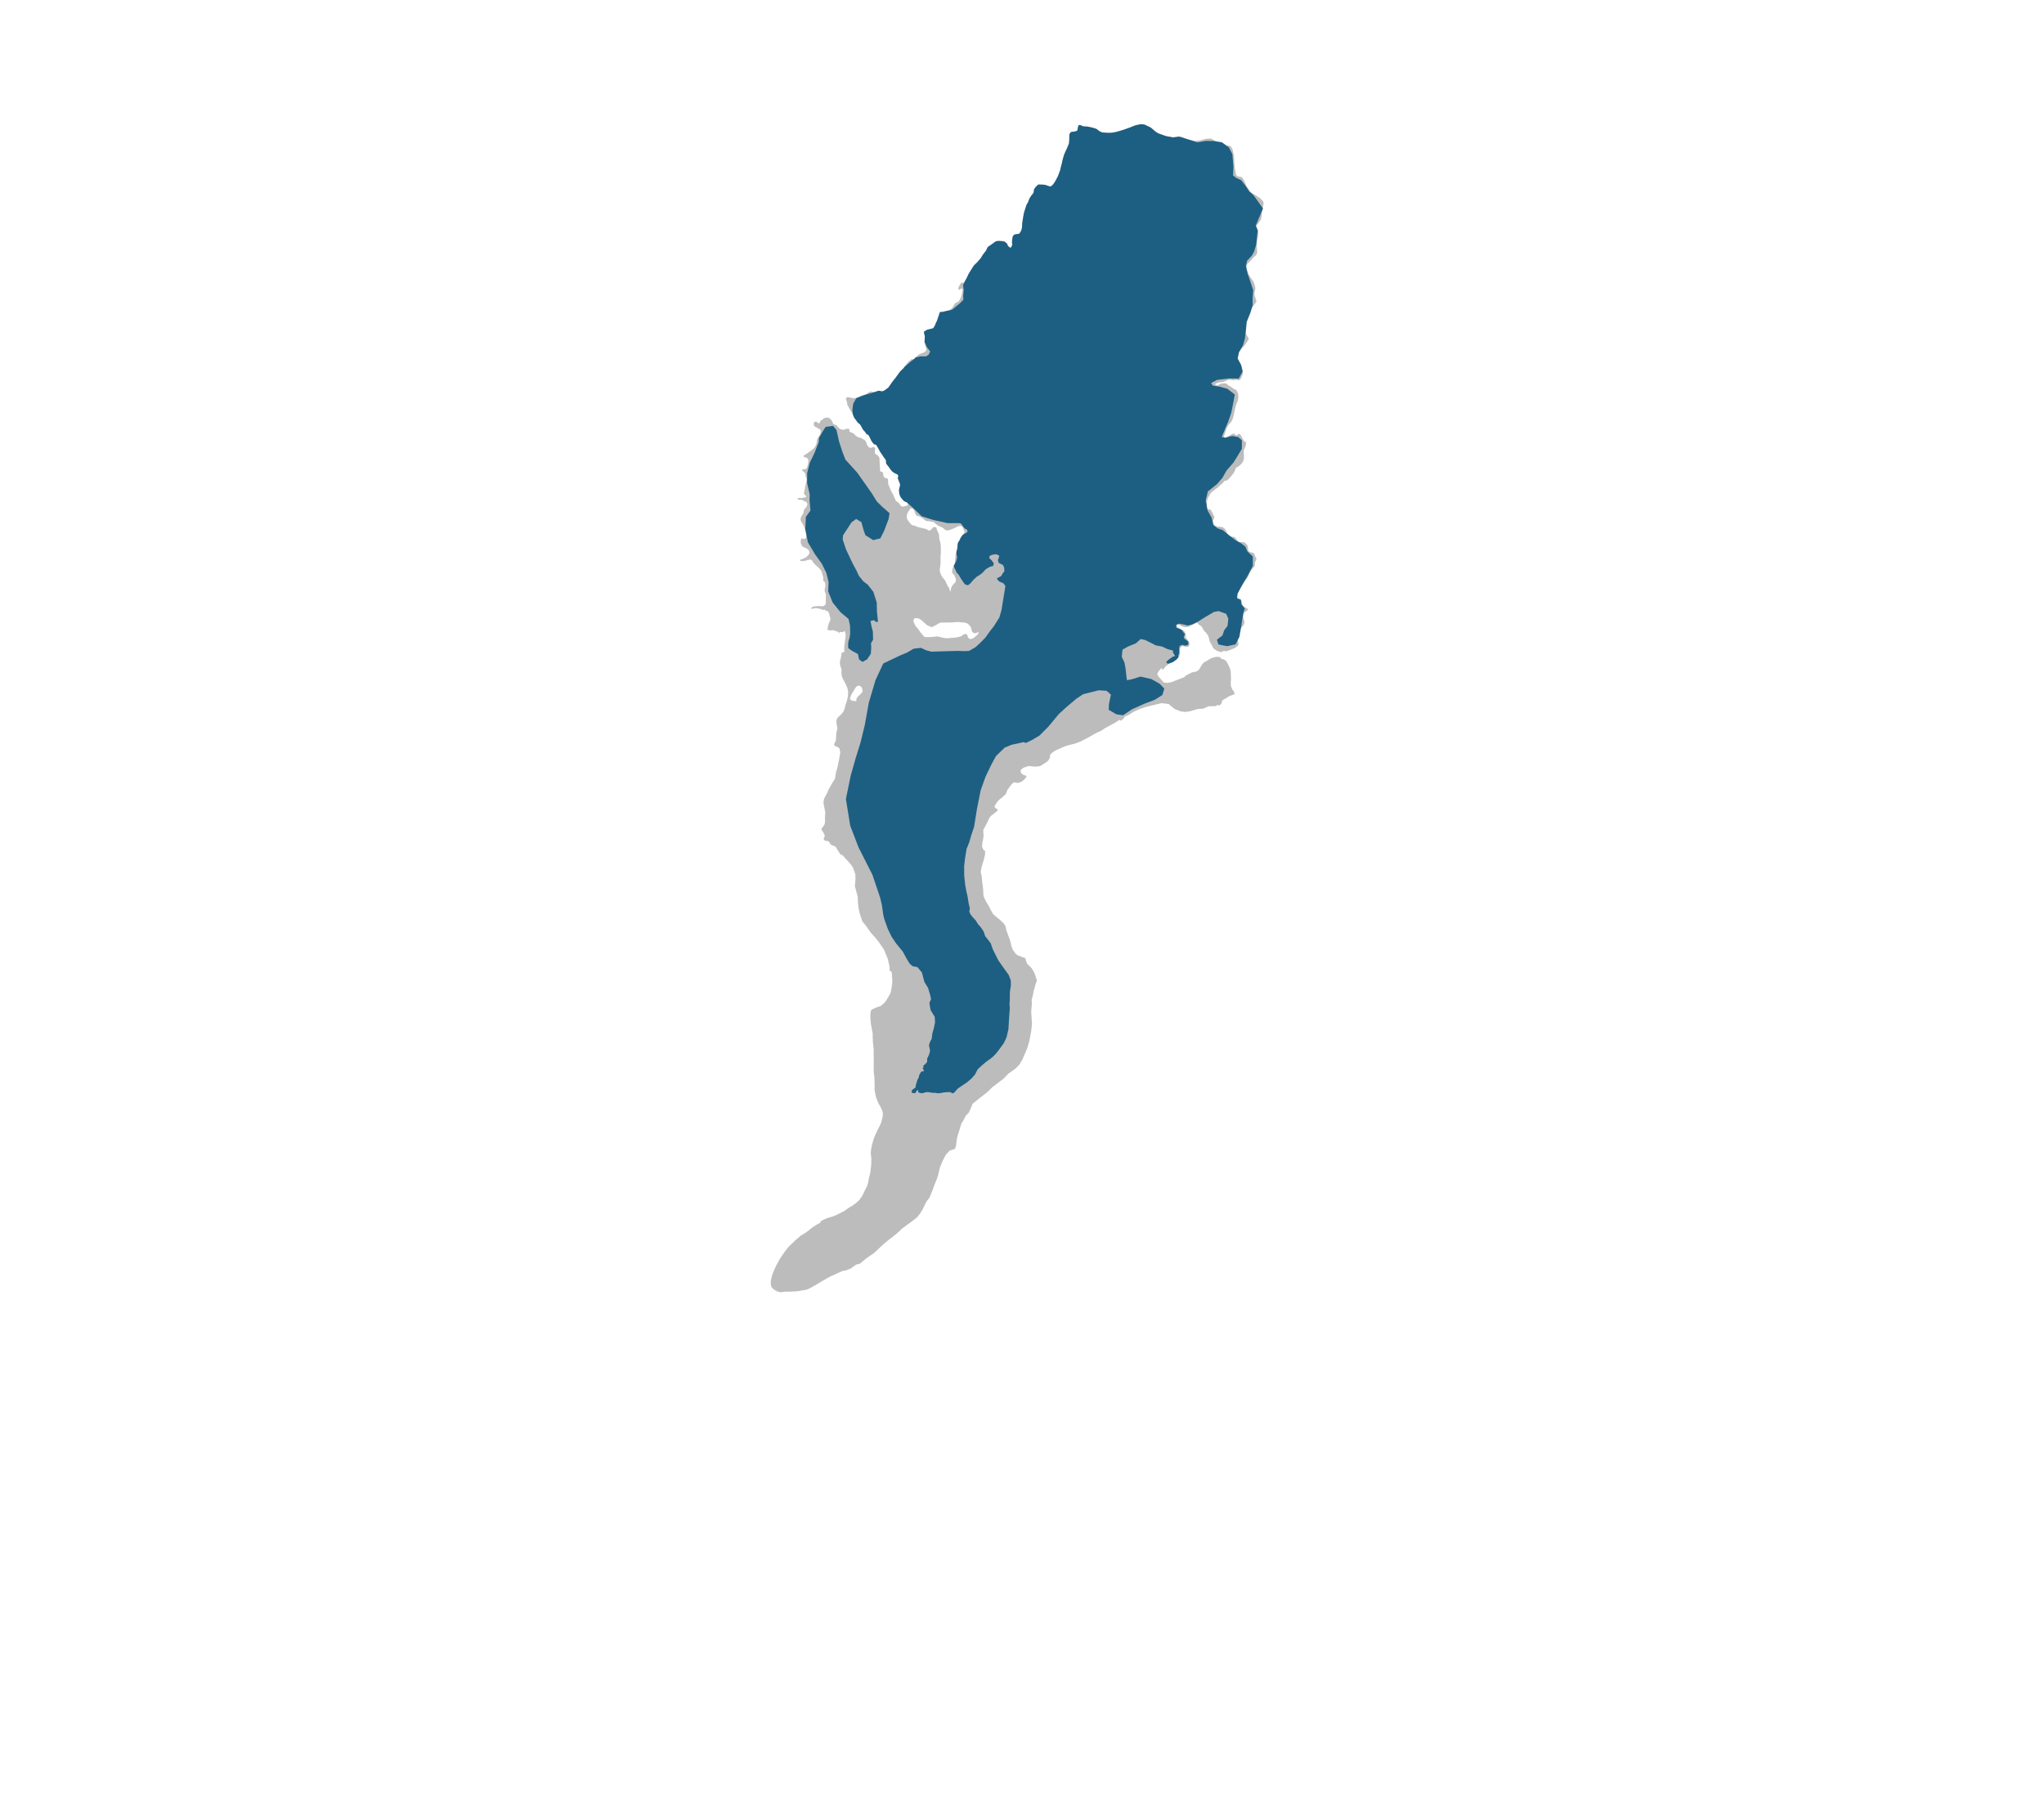 <svg xmlns="http://www.w3.org/2000/svg" viewBox="0 0 181 160"><path d="M96.06 11.2l.204.001.17.034.21.048.104.02.334.107.143.106.118.093.072.04.196.08.498.036.335-.011.387-.069.316-.09.375-.115.506-.18.361-.142.191-.071.427-.087.105.001.229.028.151.067.229.1.164.093.111.073.104.093.143.126.085.079.059.066.072.04.046.02.085.034.078.033.059-.006.085.047.091.047.177.067.184.047.216.054.157.034.19.021h.059l.177-.012h.053l.072-.006.052-.013.099-.026.053-.013.138-.012.209.074.177.093.222.074.19.047.301.061.183.041.394-.023.236-.071.316-.076.111-.019.302-.017.086.001.222.139.392.259.104.047.118.047.262.074.223.054.21.021h.131l.111.112.123.244.102.487.043.48.005.236.017.269.019.105.025.191.044.191.019.151.045.125.045.053.138.073.196.034.111.02.188.29.187.402.019.066.11.165.123.185.091.145.072.06.059.053.111.086.059.04.039.027.079.04.117.067.144.1.137.086.105.066.084.099.117.126.065.073.025.138-.028.216-.061.295-.047.197-.021.223-.021.203-.027.177-.014.053-.041.131-.059.078-.166.235-.106.111-.06.078.045.125.013.066.071.132.059.138-.008.21-.028.295-.061.275-.035.236-.008.263.012.276.024.25-.021.184-.079.15-.152.137-.119.117-.225.261-.131.111-.119.13-.1.196-.04.138.012.144.137.205.039.099-.014.085.11.178.084.125.143.205.104.152.091.178.07.243.026.086.025.197-.068.249-.014.21.012.138.058.158.038.151.045.105.032.099-.066.105-.172.229-.198.261-.173.294-.18.366-.113.255-.047.223-.068.354-.027.157-.002.263.026.072.051.191.045.112.11.211.072.092.039.125-.021.092-.132.209-.133.189-.159.196-.125.13-.126.137-.066.052-.158.183-.059.065-.053.085-.066.151.012.171.039.145.104.185.137.139.13.139.097.25.03.322.031.25-.067.21-.1.203-.059.098-.099.072-.184-.021-.118-.027-.197.051-.17-.027-.164-.028-.112.012-.197.077-.191.091-.191.051-.118-.007-.125.019-.131.032-.164.078-.066.039.026.04.111.073.046.013.059-.006.106-.072.125-.071.263-.044.242.002.091.079.157.133.111.047.176.12.098.093.072.033.124.04.059.033.097.158.084.217.018.276-.061.321-.12.295-.06.19-.061.236-.053.223-.075.374-.041.17-.087.242-.113.177-.158.156-.119.176-.093.177-.12.373-.067.203-.053.124-.001.085.006.105.092.007.139-.078.085-.045.106-.091.165-.078.072-.045.073-.045.151-.032.157.126.046.053.072-.039.126-.104.099-.019.143.191.117.231.077.139.078.106.072.04.046.02.046.053-.007.072-.014.046-.021.21-.093.137-.073.236-.002.21.017.342-.021.249-.04.098-.034.072-.059.118-.166.183-.139.111-.204.136-.066.026-.074.242-.093.177-.126.163-.119.157-.113.124-.119.13-.093.072-.119.085-.072-.027-.066.013-.152.202-.224.182-.191.189-.224.156-.271.221-.126.098-.113.177-.146.248-.067.17-.034.157-.033.079.026.079.005.21-.027.105.006.112.006.066.039.092.066-.013.171-.012.098.099.11.198.052.132.064.138.072.086-.041.177-.066.124-.014.144.058.217.071.125.255.1.158.008.301.035.189.146.155.257.097.217.045.086.072.073.046.027.072.02.111.027h.066l.118.007.079.027.098.073.078.112.064.105.046.059.039.04.091.047.118.007.105-.006.177.008.111.047.202.199.032.079.032.132.012.099.012.177.019.046.118.093.131.034.177.034.124.126.044.204.072.079.052.099-.047.177-.053.092-.047.138.005.171-.034.111-.092.111-.166.202-.126.19-.086.163-.046.144-.14.262-.192.222-.166.275-.166.229-.14.235-.086.144-.073.183-.061.21-.001.118.052.099.065.046.189.106.046.027.071.224.019.131.052.119.078.106.098.066.079.053.079.04.072.046.091.066-.046.052-.151.11-.146.144-.093.183-.014.164.057.289.046.112-.001.105-.014.105-.053.118-.132.163-.093.111-.14.308-.066.085-.06.144-.028.236-.002.243.026.138.032.158.006.105-.041.138-.303.228-.624.238-.139.038-.118-.02-.061-.033-.213.125-.23-.045-.276-.13-.224-.177-.158-.315-.146-.229-.133-.538-.211-.288-.178-.183-.218-.38-.251-.157-.122-.167-.245.088-.177.084-.303.168-.236.057-.216-.015-.235-.081-.157-.093-.124-.053-.139.104.065.145.15.086.209.126.216.094.11.145.045.119.019.197-.014.125.078.106.091.106.156.251.019.099-.007.046-.027.111-.014.059-.139.065-.144-.008-.151-.027-.164-.028-.125.071-.073.157-.001.236-.002.256-.073.196-.151.13-.363.22-.271.215-.158.11-.178.15-.092.072-.086.118-.073.091-.138.091-.028-.193-.147.141-.196.257-.05.191.012.041.156.211.215.245.059.079.125.133.269.043.426-.074.419-.166.334-.126.367-.146.131-.132.269-.146.255-.126.171-.047.216-.04.242-.139.137-.218.13-.237.203-.231.321-.172.321-.199.433-.114.276.012.125.065.065.115.104.001.131.047.189.139.129.224.123.244.09.224.057.23.011.315.012.269-.015.289-.008.131.004.08.002.038.012.177.064.158.048.097.03.062.078.086.052.112.052.105.006.072-.224.097-.171.058-.204.104-.184.123-.086.058-.184.084-.101.216-.02.072-.04.098-.099.065-.099.052-.092-.072-.189.122-.604.003-.498.219-.459.028-.407.114-.314.093-.414.054-.361-.044-.434-.162-.197-.104-.461-.392-.656-.076-.479.12-.381.094-.512.127-.524.173-.413.186-.244.126-.145.097-.197.123-.213.091-.057.025-.059.026-.018.028-.015.024-.099.144-.145.117-.112.052-.088-.078-.349.231-.531.291-.412.225-.36.238-.413.186-.564.318-.386.205-.452.232-.492.186-.289.067-.453.12-.511.213-.262.119-.184.08-.327.218-.17.185.001.224-.177.303-.282.198-.412.258-.273.038-.016.001-.223.009-.512-.057-.466.16-.231.194-.001.003-.008.151.058.132.01.008.133.105.079.06.118.014.059.027.065.119-.172.189-.152.15-.131.084-.112.052-.105.032-.171.019-.118-.04-.105-.001-.085.006-.172.163-.099.124-.132.176-.113.163-.033.059-.06.151-.1.236-.158.11-.099.104-.132.117-.059.032-.046.033-.053.052-.066.065-.079.078-.095.136-.039.059-.113.19-.047.092.046.066.117.112.118.047.012.112-.33.273-.079.072-.139.091-.086.085-.106.131-.053.137-.133.281-.12.229-.059.108-.171.312.025.573-.001.003-.043.277-.064.316-.024.329.159.328.101.01.008.042.001.276-.103.46-.104.322-.097.329-.09.46.087.341.027.302.035.381.04.223.048.526.001.256.073.243.178.367.238.393.212.407.165.288.356.314.303.242.31.301.139.249.067.328.159.44.172.466.12.506.119.321.244.334.165.144.506.188.191.065.046.19.106.295.402.401.216.355.044.119.07.159.049.198.057.126.03.164-.021.078-.068.169-.07.202-.022.131-.118.372-.009.131-.071.307-.077.301.014.341-.026.341-.032.341.021.335.015.269.038.473-.055.518-.03.217-.094.504-.065.36-.07.196-.091.346-.11.254-.117.28-.205.476-.258.455-.08.077-.234.258-.319.237-.365.256-.428.445-.546.417-.472.359-.361.361-.393.321-.479.366-.486.399-.158.384-.184.404-.274.284-.197.39-.162.253-.138.405-.035.144-.111.333-.077.255-.071.307-.024.236-.046.36-.082.215-.06.045-.046.012-.119.037-.099.031-.158.056-.321.349-.163.299-.129.26-.11.254-.075.182-.069.182-.078.346-.085.346-.104.313-.185.443-.124.346-.069.189-.075.176-.124.313-.095.208-.181.213-.155.273-.232.488-.277.442-.241.291-.486.379-.425.308-.432.321-.247.245-.233.206-.32.257-.372.282-.466.386-.347.329-.2.194-.313.277-.644.442-.58.476-.316.073-.485.353-.469.182-.204.01-1.125.506-.484.274-.643.376-.524.306-.318.159-.192.069-.743.125-.329.021-.341.014h-.374l-.461.058-.267-.07-.195-.095-.162-.101-.148-.16-.052-.06-.048-.27.004-.256.05-.229.05-.222.097-.254.137-.332.164-.352.298-.546.175-.259.222-.331.188-.239.168-.22.694-.671.426-.36.437-.255.566-.45.372-.243.351-.191.008-.111.305-.165.311-.133.488-.143.456-.196.543-.286.539-.371.218-.114.126-.103.3-.238.18-.181.229-.331.122-.241.144-.319.135-.24.118-.365.08-.425.084-.327.035-.17.077-.642.01-.597-.05-.473.024-.249.044-.288.119-.464.111-.346.089-.215.177-.391.088-.169.15-.293.123-.287.12-.477.022-.151-.003-.23-.068-.237-.108-.238-.166-.285-.139-.304-.113-.304-.049-.211-.048-.237-.041-.263.012-.295-.012-.453-.019-.427-.053-.349v-.374l.005-.643-.005-.486-.004-.558-.068-.631-.018-.447.001-.275-.043-.213-.057-.321-.043-.217-.028-.203-.023-.255-.014-.24v-.184l.014-.193.028-.123.042-.127.113-.08.179-.076.184-.085.264-.085.16-.071.146-.151.073-.042.149-.18.113-.17.002-.004.003-.022.122-.196.104-.179.104-.207.047-.24.052-.278.034-.297.019-.245-.028-.259-.014-.354-.033-.137-.043-.075-.137-.042.002-.023.012-.269-.037-.138.001-.066-.024-.079-.019-.092-.043-.178-.018-.099-.037-.132-.075-.178-.057-.139-.151-.377-.057-.126-.097-.139-.198-.286-.128-.199-.16-.206-.16-.2-.2-.213-.2-.226-.244-.332-.16-.246-.321-.386-.044-.086-.138-.396-.129-.455-.06-.329-.035-.23-.025-.434-.014-.315-.247-.897.01-.164.041-.485-.012-.42-.106-.31-.106-.291-.167-.252-.225-.26-.238-.254-.267-.3-.238-.13-.141-.232-.272-.433-.323-.121-.161-.131-.061-.151-.131-.081-.242-.03-.111-.101v-.171l.081-.091-.03-.191-.151-.272-.101-.121.01-.171.131-.131.139-.234.013-.143.017-.21-.017-.184.023-.203.005-.249-.017-.177-.03-.132-.097-.5-.003-.177.03-.19.055-.143.109-.221.122-.201.137-.332.081-.143.189-.338.142-.227.149-.234.059-.386.05-.262.035-.098.077-.281.129-.608.051-.301.066-.406-.079-.362-.201-.135-.015-.004-.154-.044-.05-.058-.053-.062.001-.004.026-.094.048-.13.094-.13.002-.105.002-.105.002-.105.017-.229.023-.19.05-.216.035-.131-.006-.046-.003-.005-.046-.257-.028-.179-.01-.179.057-.217.151-.17.132-.123.151-.16.122-.151.095-.207.028-.085.084-.358.085-.236.085-.311.047-.325v-.292l-.057-.273-.132-.321-.169-.321-.132-.255-.085-.245-.009-.198v-.344l-.076-.198-.056-.255-.01-.094.028-.255.057-.189.047-.292.019-.178.082-.013.106-.038.066-.045-.006-.033-.017-.119.001-.092.001-.079.002-.098.023-.203.03-.183.016-.19.036-.196.017-.197-.021-.282-.057-.139-.032-.027-.107.11-.059.005-.059-.001-.085-.014-.059.005-.066.025-.035.091-.007.033-.029-.112-.038-.038-.075-.042-.099-.017-.106-.053-.028-.007-.052-.027-.059-.008-.086-.008-.062.006-.052.012-.098-.002-.072-.001-.065-.021-.081-.022-.014-.045.014-.059.008-.078.022-.15.048-.144.028-.124.102-.188.035-.117.002-.118-.075-.211-.005-.092-.088-.257-.129-.094-.137-.022-.057-.093-.191.023-.118-.048-.137-.061-.209-.03-.17-.029-.198.049-.099.018-.072-.001-.019-.066.16-.115.079-.025.104.002.126-.018.21-.023.196.03.224-.016.12-.096.047-.058.021-.059.008-.124.003-.164-.004-.151.003-.19.003-.184-.062-.185-.056-.171.029-.17.043-.209-.004-.138-.023-.217-.084-.047-.077-.113-.005-.131.009-.151-.037-.125-.025-.059-.037-.132-.036-.178-.148-.212-.142-.153-.104-.08-.116-.114-.084-.074-.148-.166-.07-.113-.083-.126-.079-.014-.098-.021-.184.036-.106.044-.158.037-.144.017-.21-.004-.052-.04.001-.059.099-.038.053-.012.139-.057.113-.057.106-.044.147-.135.1-.11.068-.124.008-.118-.031-.092-.07-.113-.129-.094-.137-.081-.144-.048-.084-.034-.071-.106-.089-.172-.021-.205.044-.235.144-.017.117.048.119-.057.033-.032.021-.091.016-.144-.011-.138-.037-.158-.055-.198-.106-.304-.102-.198-.063-.113-.09-.159-.025-.04-.017-.145.028-.131.062-.13.053-.065.115-.208.022-.157.043-.157.14-.142.074-.11.069-.182-.018-.105-.115-.159-.099-.008-.136-.081-.091-.061-.151-.003-.157-.003-.084-.06-.039-.053.1-.051.157.009.124.002.145-.024.238-.062.039-.025-.044-.073-.155-.173-.018-.092.021-.098.05-.229.051-.301.077-.287.03-.203.003-.164-.031-.092-.051-.093-.012-.053-.01-.164-.095-.166-.091-.048-.09-.093-.012-.072.046-.045.059.001.065.021.165-.05.094-.103.056-.196.043-.189.03-.216-.024-.151-.135-.134-.242-.057-.012-.066-.006-.059.086-.064.133-.076.419-.295.213-.173.13-.14.068-.124.09-.221.017-.21.055-.183.102-.182.074-.091.081-.163.035-.157-.01-.158-.038-.053-.032-.053-.085-.028-.117-.074-.202-.108-.097-.074-.031-.132.002-.111.034-.072.053-.045.119-.024.117.081.13.081.073-.051.021-.046.021-.085.053-.065.16-.115.099-.077.086-.044.165-.05.124.041.053-.032.045.027.123.12.084.073.089.172.063.152.091.067.091.028.079.028.058.047.084.093.103.113.129.101.157.049.151.016.205-.069.151-.037.137.055.006.046-.008.092.032.073.052.047.111.035.176.082.193.193.195.134.157.042.137.035.124.081.091.054.059.001.167.213.024.119.044.112.084.119.07.113.143.061.105-.011.126-.057.079.001.065.021.064.113-.008.059-.028.104-.003.17.018.086.077.093.104.048.084.06.115.159.017.118-.001.066.01.151.009.216.022.25.01.197-.008.105.056.165.125-.005.039.027.038.06.024.132.036.184.064.093.058.053.117.035.086.001.044.066.032.079-.003.069.015.282.024.099.082.172.062.152.082.191.146.258.12.258.089.198.062.158.045.04.156.101.129.146.09.139.123.094.052.001.164-.023.198-.049.073-.025.034-.058.014-.046-.012-.092-.103-.1-.065-.021-.046-.014-.072-.034-.046-.027-.116-.12-.18-.213-.06-.138-.069-.191-.01-.184-.01-.144.022-.118.042-.163.028-.118-.004-.125-.101-.258-.075-.191-.024-.132.061-.084-.024-.073-.072-.118-.144-.055-.169-.095-.065-.047-.103-.081-.142-.179-.153-.219-.077-.093-.09-.113-.032-.053-.025-.066-.005-.079.002-.092-.037-.132-.077-.1-.039-.047-.071-.1-.134-.212-.102-.137-.096-.153-.101-.198-.204-.345-.104-.054-.072-.008-.072-.054-.179-.239-.12-.251-.133-.258-.084-.061-.046-.014-.084-.06-.083-.146-.193-.206-.102-.185-.07-.126-.09-.152-.213-.174-.128-.186-.109-.139-.052-.073-.07-.132-.088-.225-.077-.126-.07-.113-.082-.146-.096-.146-.044-.112-.039-.053-.044-.073-.031-.105-.018-.118-.024-.092-.018-.092-.064-.1.055-.17.066-.045.111.009.072.008.059.014.111.028.177.029.276-.009.165-.056.086-.051.133-.083.158-.056.27-.061.14-.083.1-.09.086-.044.198-.075.065.054.262.011.178-.076.164-.037.099.015.13.042.191-.043.12-.083.133-.09.153-.115.074-.097.074-.11.088-.143.048-.091.061-.078.127-.142.155-.187.195-.272.114-.155.101-.136.16-.161.167-.161.202-.298.168-.214.173-.161.133-.096.067-.058.058.06.059.008.066-.045.067-.084.073-.058.101-.11.1-.09.047-.045.132-.063.132-.057.119-.037.092-.031.133-.09.081-.117-.005-.125-.012-.04-.032-.092-.037-.112-.019-.059-.018-.092-.017-.118-.018-.099.008-.085.01-.197.01-.17-.012-.105-.043-.158-.018-.092.009-.111.126-.063.113-.083.046-.012.106-.024.099-.025.184-.043.126-.044.041-.052.061-.084.041-.085.054-.097.035-.124.047-.084.061-.13.041-.104.077-.241.041-.111.088-.303.095-.014.21-.012.046-.019.072-.026h.059l.144-.045.151-.032.144-.071.099-.085.106-.117.06-.085.08-.157.079-.105.066-.059.112-.052.131-.065.066-.078.061-.106.066-.124.073-.196.041-.157.027-.131.007-.079.028-.171-.039-.079-.052-.033-.086.045-.086.045-.033.046-.072-.053-.012-.125.02-.079.034-.065.053-.078.053-.098.066-.098.027-.072.072.02.053.014.046-.013.073-.032.086-.111.166-.288.16-.347.378-.608.086-.131.192-.196.086-.072.35-.411.159-.268.126-.163.186-.242.073-.183.073-.118.33-.227.158-.11.146-.117.099-.045.244-.09.098.02.138.014.196.048.059.027.065.053.144.119.052.059.006.085.072.106.137.106.072.027.079-.091.067-.19-.025-.171.008-.184.028-.21.006-.053.034-.118.093-.131.131-.045.269-.037.092-.032.159-.262.061-.249.022-.348.021-.197.11-.649.054-.236.08-.223.101-.341.093-.17.066-.111.067-.183.073-.177.046-.059.126-.203.073-.065.113-.19.001-.072.021-.131.006-.046.034-.059.039-.052.046-.072.06-.072.059-.045.066-.065.046-.046.079-.026.098.02.119-.012.157.014.164.014.308.101.15.054.152-.078.112-.117.093-.131.139-.222.106-.209.086-.163.1-.268.1-.268.061-.275.074-.275.081-.367.114-.406.113-.268.173-.373.167-.419.022-.335.002-.276.014-.184.034-.065.014-.039.039-.052.119-.052.105-.012.158-.025.111-.019.099-.052.04-.092.014-.111.014-.079.027-.092.02-.066.053-.059.105.001.072.033.118.047.072.027.091.02h.05zm8.991 23.493l.073-.091.039-.026.053-.085.079-.072.059-.052.08-.091v-.066l-.039-.053-.066.006-.059.026-.059.026-.105.045-.073.059-.106.052-.119.078-.098.051-.059.059-.066.105-.093.137-.046.065-.046.072-.027.105.039.072h.059l.092-.032.099-.065.119-.091.112-.098.092-.065.066-.071zm-19.8 12.668l.063-.074.081-.13.015-.085-.063-.145-.057-.132-.076-.165-.097-.061-.244.015-.351.178-.244.101-.311.106-.209-.017-.201-.148-.075-.076-.388-.172-.323-.242-.115-.115-.204.003-.151-.055-.195.004-.136-.04-.181-.156-.191-.131-.166-.091-.267-.066-.086-.126-.106-.272-.066-.146-.066-.081-.116-.038-.07.01-.033.002-.049.077-.061.091-.108.162-.054.117-.062.202.01.151.017.112.064.119.167.226.18.193.058.047.19.029.254.109.372.098.327.071.111.028.149.094.039.027.039.02.184-.08.159-.195.101-.06.201.06.089.281.046.08.025.046.088.257.02.355.117.422.02.374-.001.473-.026.321.006.427-.018.269-.022.151-.03.21-.003.203.056.172.101.231.064.113.18.2.122.199.069.172.114.225.109.153.069.185.006.053.038.086.047-.058.008-.033-.003-.026.001-.098.087-.242.073-.098.106-.117.159-.17.021-.243-.09-.237-.091-.184-.104-.073-.058-.158.021-.171.034-.157.093-.196.1-.196.003-.005.006-.043.021-.413.046-.393.077-.294.059-.353.023-.07-.001-.01.028-.223.06-.131.086-.124.113-.249.172-.242.005-.004zm-2.142 7.849l-.08.051-.159.096-.099.051-.152.076-.066.032-.059.012-.066-.028-.182-.069-.169-.082-.213-.194-.233-.214-.273-.175-.255-.037-.158.05-.055.117-.003.138.057.126.044.093.102.205.148.16.135.18.16.226.135.147.115.153.123.087.177-.004.196.01.303-.021.177-.017.211-.029.274.051.334.091.288.025.316-.028.23-.016.296-.034.402-.098.213-.16.191-.049.156.088.011.138.057.106.129.114.184-.004.119-.063.119-.064.113-.116.133-.103.068-.104.074-.11-.059-.034-.073.019-.079.044-.092.018-.053.006-.104-.028-.065-.034-.09-.106-.036-.171-.056-.185-.096-.139-.103-.113-.129-.094-.183-.062-.583-.056-.302.008-.243.029-.388.006-.289.002h-.361l-.184.086zm-7.474 6.851l.108.025.066.001.021-.039.002-.112.028-.105.094-.136.087-.084.113-.096.148-.162.081-.143-.017-.177-.044-.125-.064-.106-.104-.061-.098-.041-.034.011-.117.038-.081.077-.046.045-.068.099-.061.117-.061.091-.074.117-.095.149-.055.13-.062.163-.048.091.083.152.117.061.091.028.046-.019.044.011z" fill-rule="evenodd" clip-rule="evenodd" fill="#bcbcbc"/><path fill-rule="evenodd" clip-rule="evenodd" fill="#1d5f82" d="M78.688 45.956l-.409 1.077-.327.641-.628.15-.681-.423-.137-.354-.232-.819-.463-.272-.409.3-.75 1.145-.028.368.3.9.614 1.296.3.545.218.477.382.478.409.313.491.628.3.954.014.764.095.927-.172.02-.185-.158-.306.076.093.502.115.42.021.726-.19.338.027.343-.038.573-.322.486-.409.234-.3-.207-.071-.273-.033-.213-.54-.294-.322-.235-.011-.316.028-.284.114-.36.041-.361-.016-.671-.131-.589-.704-.589-.703-.867-.393-.982.033-.834-.197-.802-.393-.802-.621-.867-.622-1.048-.229-1.161.049-1.08.409-.573-.082-.9.016-.524-.229-.981v-.9l.229-.917.426-.883.368-.95.033-.384.294-.516.287-.45.654-.09.303.36.237 1.04.295.908.262.679 1.058 1.17 1.295 1.841.437.709.491.477.627.546z"/><path fill-rule="evenodd" clip-rule="evenodd" fill="#1d5f82" d="M102.328 11.66l.262.159.226.079.447.156.623.109.505-.068.524.155 1.099.354.786-.131.736.016.671.115.589.425.328.606.098 1.129-.033.769.295.229.425.196.36.458.376.557.344.294.458.638.393.557-.426.998-.212.524.163.409-.065.654-.049.557-.197.671-.196.36-.425.45-.099.425.115.622.262.769.262.785-.049.688v.67l-.197.639-.327.818-.082.851-.082.638-.163.573-.36.638-.115.54.278.523.164.622-.344.638-.818-.016-1.113.131-.523.278.165.228.545.082.723.191.668.518-.136.736-.178.873-.259.764-.586 1.39.327.055.6-.15.532.095.327.287v.75l-.409.682-.327.531-.627.723-.368.655-.478.545-.804.641-.191.805.177.9.355.627.136.627.368.3.464.164.491.395.613.477.532.3.368.287.205.45.464.423v.845l-.478.9-.422.709-.45.846-.055.422.341.109.054.423.3.355-.136.395-.164 1.077-.177 1.037-.341.668-.75.164-.763-.15-.137-.423.491-.382.15-.45.3-.395.068-.641-.191-.423-.668-.246-.422.082-.778.457-.607.382-.538.273-.423.088-.252-.075-.498-.095-.252.116.034.252.32.109.171.096.143.225.123.122-.096.259.022.137.167.126.212.16-.028.283-.262.065-.239-.072-.252.089-.034.232-.01.446-.069.178.007.156-.163.201-.348.243-.399.132-.17-.102.085-.16.218-.17.245-.178.236-.078-.106-.181-.082-.14.008-.161-.48-.125-.496-.235-.535-.092-.392-.202-.562-.278-.401-.088-.431.382-.698.284-.48.273-.066.632.238.513.095.505.068.627.055.423.409-.069.791-.245.968.218.736.423.409.423-.177.572-.682.423-.9.341-1.077.477-.818.546-.586-.082-.682-.396.013-.477.069-.354.109-.519-.382-.34-.709-.041-1.364.341-.613.409-.887.75-.668.613-.927 1.118-.775.774-.675.401-.556.265-.135-.09-1.121.246-.593.245-.775.753-.425.786-.491 1.025-.437 1.211-.327 1.647-.256 1.589-.259.784-.178.613-.231.573-.13.798-.082.723.007.852.096.879.122.614.062.246.116.709.102.436-.048.252.089.259.225.28.259.279.198.321.245.279.252.369.137.416.225.279.266.355.19.545.478.955.422.606.498.689.191.498.007.436-.089.587-.007.681-.027.403.027.347-.075 1.05-.047.812-.164.709-.239.511-.334.464-.347.457-.348.347-.334.248-.229.163-.409.356-.319.295-.238.462-.315.36-.413.348-.442.294-.356.242-.184.213-.178.187-.138.016-.055-.05-.111-.048-.162-.011-.174.016h-.031l-.236.023-.16.033-.107.018-.207.022-.267-.043-.267-.006-.295-.054h-.202l-.158.032-.153.055-.082.011-.18-.033-.13-.044-.044-.109.033-.114-.148.076-.131.218-.109-.005-.18-.022-.027-.098.033-.153.109-.082.164-.114.06-.071-.017-.126.055-.13.043-.18.082-.235.104-.18.027-.185.109-.202.06-.098.093-.071.087.054.049-.076.022-.071-.104-.142.028-.06.049-.027-.033-.137.088-.087.098-.082.164-.188.008-.303.164-.344.09-.343-.098-.491.098-.303.147-.278.049-.442.148-.524.098-.499-.033-.474-.245-.393-.115-.196-.074-.393-.032-.254.147-.327-.076-.335-.191-.655-.327-.532-.218-.832-.396-.477-.436-.082-.232-.204-.204-.314-.437-.791-.572-.695-.396-.587-.341-.695-.327-.914-.095-.422-.096-.71-.155-.7-.696-2.062-1.227-2.422-.739-1.924-.383-2.362.425-2.07.434-1.53.45-1.454.368-1.524.354-1.967.593-1.995.683-1.463 1.494-.71.622-.262.578-.338.644-.076.436.207.469.131.775-.022.753-.022.872-.022.589.022.36-.022.579-.327.469-.436.403-.415.371-.523.371-.47.338-.534.164-.262.185-.654.343-2.115-.147-.234-.415-.186-.207-.256.398-.218.131-.23.153-.201-.022-.322-.104-.224-.245-.12-.142-.082-.06-.251.087-.207.022-.18-.278-.114-.3.038-.273.114-.022.197.191.169.207.289-.065.234-.278.071-.377.224-.3.327-.245.18-.24.148-.316.294-.24.284-.224.18-.267-.077-.213-.294-.158-.24-.18-.311-.175-.191-.174-.36-.097-.236.1-.197.113-.235.075-.249.007-.158-.045-.164-.005-.243.041-.164.047-.105.007-.144-.006-.118.028-.223.06-.131.086-.124.113-.249.172-.242.172-.11.105-.058.152-.111-.006-.085-.026-.073-.052-.066-.131-.047-.078-.086-.085-.092-.058-.092-.111-.159-.091-.066H83.9l-1.226-.272-1.054-.333-.751-.721-.479-.427-.103-.1-.065-.021-.046-.014-.071-.034-.046-.027-.116-.12-.18-.213-.063-.139-.069-.191-.01-.184-.011-.144.022-.118.042-.163.029-.118-.004-.124-.101-.258-.075-.191-.025-.132.061-.084-.025-.073-.07-.119-.143-.055-.169-.095-.065-.046-.103-.081-.142-.179-.153-.219-.078-.094-.089-.113-.033-.053-.025-.066-.005-.078.002-.092-.037-.132-.077-.1-.039-.046-.07-.1-.134-.212-.103-.139-.096-.153-.101-.198-.204-.345-.104-.054-.072-.008-.072-.053-.179-.239-.12-.252-.134-.258-.084-.06-.046-.014-.083-.06-.084-.146-.193-.207-.102-.185-.069-.126-.09-.152-.213-.174-.128-.186-.109-.14-.052-.073-.069-.132-.088-.225-.026-.366.066-.535.28-.51.812-.307.381-.099.563-.17.085-.036.164-.04.099.014.13.044.192-.045.12-.08.132-.091.153-.116.074-.099.068-.102.006-.002.323-.454.155-.187.195-.272.114-.156.1-.136-.002-.002.002-.003.16-.158.167-.163.065-.096.007-.006.538-.462.251-.191.207-.187.442-.097.466.008.23-.147.147-.286-.287-.368-.22-.487v-.002l.008-.088.01-.196.01-.17-.005-.045-.007-.057v-.001l-.043-.159-.018-.091.009-.11.126-.063.014-.01.139-.084.006-.002.106-.024.098-.025.185-.042.125-.044.041-.052.06-.084.041-.085.054-.097.035-.124.048-.085.061-.13.041-.104.077-.241.041-.111.013-.047.09-.258.002-.008.287-.021.119-.044.059-.001.144-.044.001.005.477-.108.27-.229.458-.376.262-.286-.024-.352.049-.483-.058-.45.231-.464.1-.174.16-.347.378-.608.086-.131.192-.195.085-.072.351-.411.159-.268.126-.163.185-.242.074-.183.072-.118.33-.227.158-.11.146-.118.09-.041.015-.006.04-.015.38.012.299.02.009.004.065.053.143.119.052.059h.001l.005.08v.006l.072.105.137.106.072.027.08-.091.067-.19-.026-.171.008-.184.028-.21.006-.052.034-.118.093-.131.132-.045.269-.037.092-.032.159-.262.061-.249.001-.019.021-.329.021-.197.109-.649.055-.236.079-.222.102-.341.092-.17.067-.111.067-.184.073-.176.046-.059.126-.203.073-.065.113-.19v-.072l.021-.131.006-.046.034-.059.039-.052.047-.072.059-.072.06-.045.066-.065.046-.046.079-.026.098.021.119-.012.157.014.163.014.308.101.15.054.152-.078.113-.118.092-.13.139-.222.107-.21.086-.163.101-.269.099-.268.062-.275.074-.276.081-.367.114-.406.113-.268.174-.373.166-.42.022-.334.002-.276.014-.184.034-.065.003-.009.037-.066.013-.017.118-.051.105-.013.158-.025.112-.019.099-.051.04-.092.013-.112.014-.078.027-.092.02-.066.053-.058h.105l.072.034.118.047.072.026.091.021h.053l.203.002.17.034.21.047.105.021.334.107.143.106.118.093.071.04.197.08.498.037.335-.011.387-.069.316-.09.375-.115.506-.181.362-.141.19-.071.427-.089.105.001.23.028.543.26z"/></svg>
